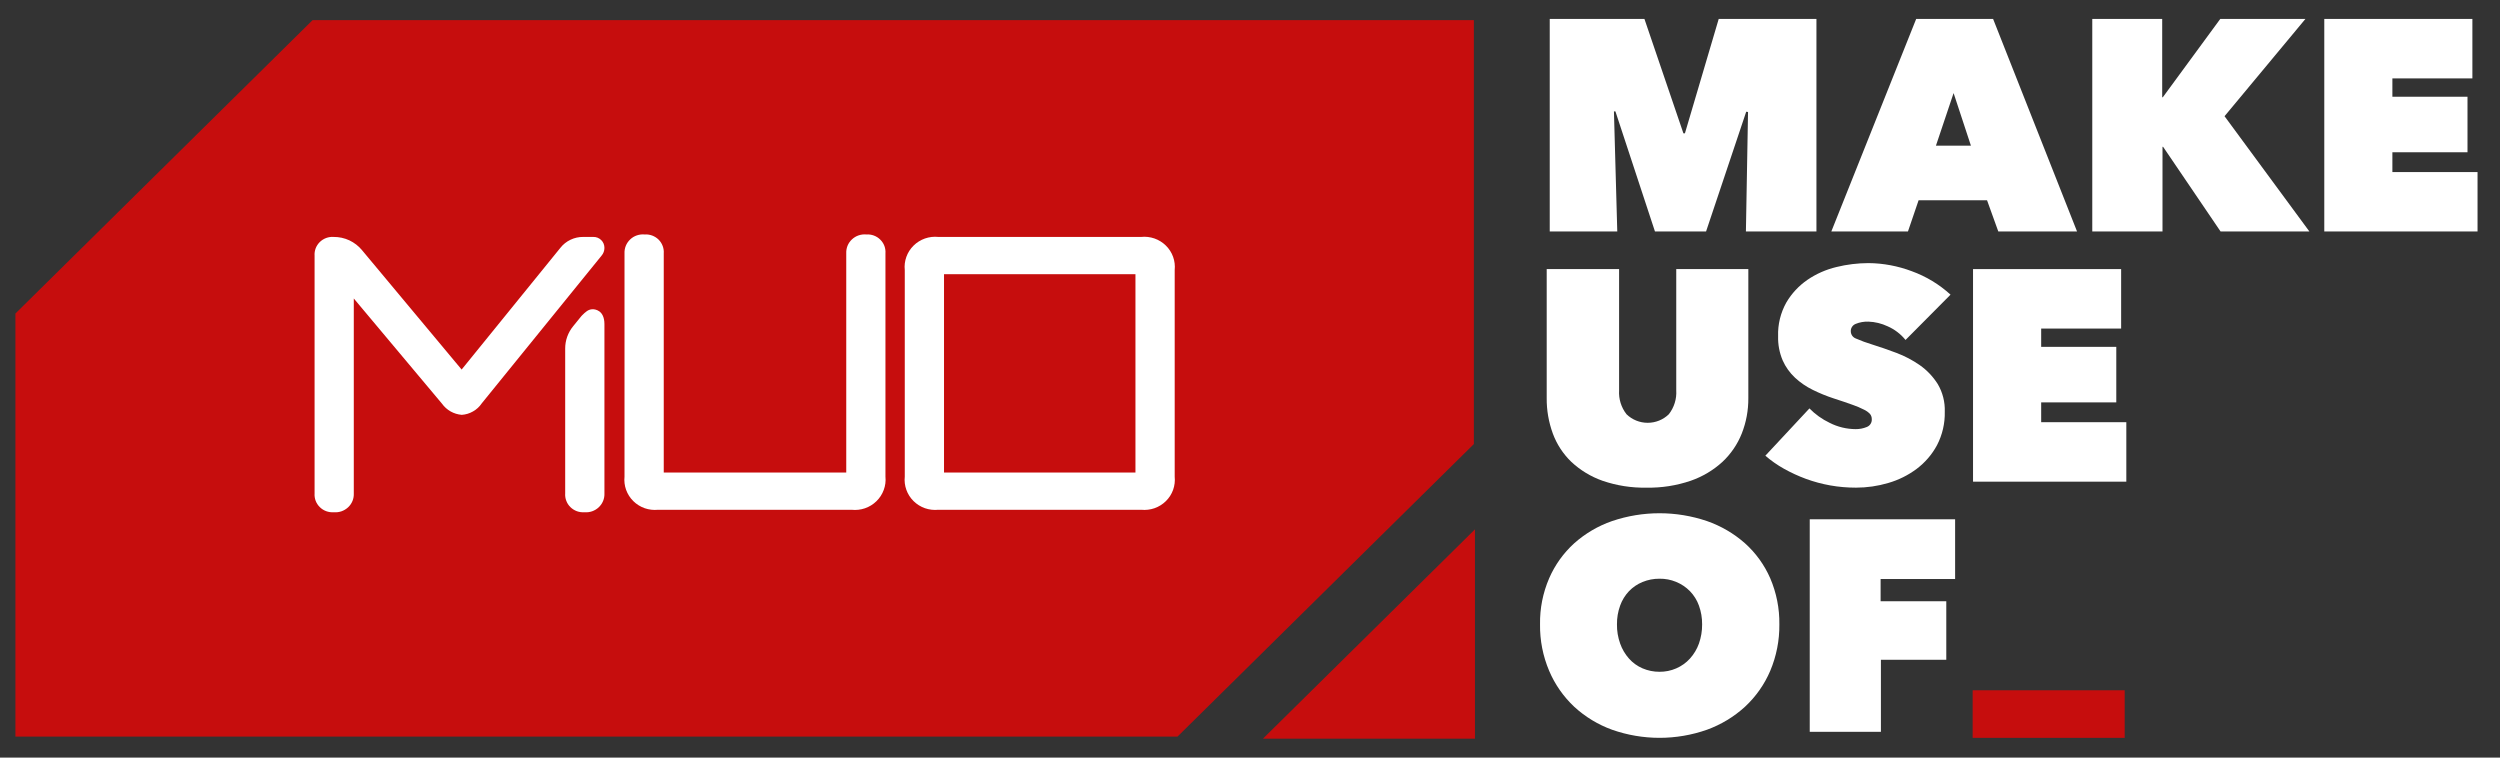 <svg xmlns="http://www.w3.org/2000/svg" fill="none" viewBox="0 0 66 20" height="20" width="66">
<rect x="0" y="0" width="66" height="20" fill="#333333" stroke="none"/>
<g clip-path="url(#clip0_2147_2010)">
<path fill="white" d="M42.608 2.941L42.696 6.111H40.913V0.5H43.413L44.442 3.52H44.482L45.374 0.5H47.954V6.111H46.092L46.148 2.957L46.1 2.949L45.04 6.111H43.691L42.647 2.941H42.608Z"></path>
<path fill="white" d="M50.587 0.5H52.618L54.834 6.111H52.755L52.458 5.287H50.651L50.37 6.111H48.347L50.587 0.5ZM51.575 2.457L51.109 3.845H52.032L51.575 2.457Z"></path>
<path fill="white" d="M57.106 3.876H57.09V6.111H55.236V0.5H57.082V2.568H57.098L58.615 0.5H60.863L58.728 3.068L60.968 6.111H58.623L57.106 3.876Z"></path>
<path fill="white" d="M61.361 0.5H65.271V2.069H63.159V2.553H65.142V4.019H63.159V4.542H65.407V6.111H61.361V0.5Z"></path>
<path fill="white" d="M43.466 12.874C43.072 12.882 42.679 12.82 42.306 12.692C42 12.584 41.719 12.414 41.483 12.193C41.265 11.983 41.098 11.727 40.994 11.444C40.885 11.145 40.83 10.83 40.833 10.512V7.104H42.744V10.306C42.73 10.533 42.8 10.757 42.94 10.936C43.089 11.081 43.29 11.162 43.498 11.162C43.708 11.162 43.908 11.081 44.057 10.936C44.197 10.757 44.267 10.533 44.253 10.306V7.104H46.156V10.512C46.158 10.831 46.1 11.147 45.983 11.444C45.871 11.727 45.697 11.983 45.473 12.193C45.232 12.414 44.946 12.584 44.635 12.692C44.259 12.82 43.864 12.882 43.466 12.874Z"></path>
<path fill="white" d="M48.998 12.874C48.77 12.874 48.543 12.855 48.319 12.815C48.1 12.776 47.885 12.718 47.677 12.642C47.476 12.568 47.281 12.478 47.095 12.374C46.92 12.276 46.756 12.161 46.605 12.031L47.769 10.782C47.923 10.939 48.104 11.068 48.303 11.163C48.515 11.271 48.751 11.328 48.989 11.329C49.09 11.33 49.19 11.311 49.282 11.273C49.324 11.257 49.359 11.229 49.383 11.191C49.407 11.154 49.418 11.11 49.415 11.066C49.416 11.018 49.401 10.97 49.371 10.932C49.327 10.884 49.273 10.845 49.214 10.817C49.114 10.766 49.011 10.722 48.905 10.686C48.774 10.638 48.609 10.583 48.412 10.519C48.222 10.457 48.036 10.381 47.858 10.293C47.686 10.209 47.528 10.101 47.388 9.971C47.25 9.842 47.139 9.687 47.063 9.515C46.977 9.313 46.936 9.095 46.942 8.876C46.932 8.565 47.007 8.258 47.159 7.986C47.298 7.749 47.489 7.544 47.717 7.387C47.949 7.229 48.209 7.114 48.484 7.049C48.76 6.981 49.042 6.947 49.327 6.946C49.718 6.949 50.105 7.022 50.471 7.16C50.85 7.297 51.198 7.508 51.494 7.779L50.306 8.975C50.18 8.819 50.018 8.695 49.833 8.614C49.674 8.539 49.502 8.497 49.327 8.491C49.211 8.487 49.096 8.507 48.989 8.551C48.95 8.567 48.917 8.593 48.894 8.628C48.871 8.663 48.859 8.704 48.861 8.745C48.861 8.787 48.874 8.827 48.897 8.861C48.921 8.895 48.954 8.921 48.993 8.936C49.133 8.997 49.277 9.05 49.423 9.094C49.627 9.158 49.841 9.231 50.065 9.316C50.286 9.399 50.495 9.509 50.688 9.644C50.876 9.777 51.035 9.946 51.157 10.14C51.287 10.361 51.351 10.614 51.342 10.869C51.349 11.176 51.279 11.48 51.137 11.753C51.006 11.998 50.822 12.211 50.599 12.379C50.374 12.547 50.12 12.673 49.849 12.751C49.573 12.833 49.286 12.874 48.998 12.874Z"></path>
<path fill="white" d="M52.088 7.104H55.998V8.674H53.887V9.157H55.87V10.623H53.887V11.146H56.135V12.716H52.088V7.104Z"></path>
<path fill="white" d="M40.657 16.483C40.65 16.065 40.732 15.651 40.898 15.266C41.05 14.916 41.275 14.601 41.559 14.343C41.85 14.084 42.19 13.884 42.559 13.756C43.371 13.481 44.252 13.481 45.064 13.756C45.434 13.885 45.775 14.084 46.068 14.343C46.354 14.6 46.581 14.915 46.734 15.266C46.899 15.651 46.981 16.065 46.975 16.483C46.98 16.904 46.898 17.322 46.734 17.711C46.581 18.07 46.354 18.392 46.068 18.658C45.777 18.924 45.436 19.13 45.064 19.265C44.254 19.55 43.369 19.55 42.559 19.265C42.188 19.131 41.848 18.924 41.559 18.658C41.275 18.391 41.05 18.069 40.898 17.711C40.733 17.322 40.651 16.904 40.657 16.483ZM42.688 16.483C42.685 16.655 42.714 16.827 42.772 16.99C42.823 17.135 42.902 17.27 43.005 17.386C43.103 17.497 43.225 17.585 43.362 17.644C43.504 17.705 43.657 17.736 43.812 17.735C43.963 17.736 44.113 17.706 44.251 17.646C44.39 17.586 44.514 17.498 44.615 17.386C44.719 17.271 44.8 17.136 44.852 16.99C44.909 16.827 44.938 16.655 44.936 16.483C44.938 16.314 44.909 16.146 44.852 15.988C44.801 15.845 44.72 15.716 44.615 15.607C44.511 15.501 44.386 15.418 44.248 15.361C44.109 15.304 43.961 15.276 43.812 15.278C43.657 15.277 43.505 15.306 43.362 15.365C43.227 15.42 43.106 15.503 43.005 15.607C42.902 15.717 42.822 15.846 42.772 15.987C42.714 16.146 42.686 16.314 42.688 16.483Z"></path>
<path fill="white" d="M49.648 15.873H51.382V17.418H49.656V19.32H47.777V13.709H51.615V15.286H49.648V15.873Z"></path>
<path fill="#C60D0D" d="M52.078 18.223H56.092V19.479H52.078V18.223Z"></path>
<path fill="#C60D0D" d="M8.253 0.531L0.407 8.277V19.447H31.085L38.91 11.723V0.531H8.253Z"></path>
<path fill="#C60D0D" d="M33.343 19.5H38.939V13.975L33.343 19.5Z"></path>
<path fill="white" d="M15.426 13.523C15.358 13.528 15.29 13.518 15.227 13.495C15.164 13.471 15.106 13.435 15.058 13.387C15.01 13.34 14.973 13.283 14.95 13.221C14.926 13.158 14.916 13.091 14.921 13.025V9.207C14.919 8.989 14.995 8.777 15.134 8.609L15.345 8.349L15.364 8.328C15.457 8.236 15.53 8.164 15.649 8.164C15.701 8.164 15.957 8.183 15.957 8.558V13.025C15.96 13.093 15.948 13.162 15.922 13.225C15.896 13.289 15.856 13.346 15.806 13.393C15.756 13.44 15.696 13.476 15.63 13.499C15.565 13.521 15.495 13.529 15.426 13.523ZM8.809 13.523C8.742 13.528 8.674 13.518 8.611 13.495C8.547 13.471 8.49 13.435 8.442 13.387C8.394 13.34 8.357 13.283 8.333 13.221C8.31 13.158 8.3 13.091 8.305 13.025V6.753C8.3 6.686 8.31 6.62 8.333 6.557C8.357 6.494 8.394 6.438 8.442 6.39C8.49 6.343 8.547 6.307 8.611 6.283C8.674 6.26 8.742 6.25 8.809 6.255C8.952 6.254 9.094 6.285 9.223 6.345C9.352 6.406 9.466 6.494 9.556 6.603L12.187 9.756L14.793 6.544C14.864 6.453 14.956 6.379 15.062 6.329C15.167 6.279 15.282 6.253 15.399 6.255H15.662C15.701 6.254 15.74 6.261 15.776 6.275C15.812 6.289 15.845 6.311 15.872 6.338C15.9 6.365 15.921 6.397 15.936 6.433C15.95 6.469 15.957 6.507 15.957 6.545C15.957 6.619 15.931 6.691 15.883 6.747L12.717 10.65C12.659 10.737 12.581 10.809 12.489 10.861C12.398 10.914 12.295 10.945 12.19 10.952C12.086 10.943 11.986 10.913 11.896 10.862C11.807 10.811 11.729 10.742 11.669 10.658L9.34 7.88V13.025C9.343 13.093 9.332 13.162 9.306 13.225C9.28 13.289 9.24 13.346 9.19 13.393C9.139 13.44 9.079 13.476 9.014 13.499C8.948 13.521 8.879 13.529 8.809 13.523Z"></path>
<path fill="white" d="M17.374 13.458C17.254 13.47 17.133 13.456 17.02 13.417C16.907 13.377 16.804 13.313 16.719 13.229C16.634 13.145 16.57 13.044 16.529 12.932C16.489 12.82 16.475 12.701 16.487 12.583V6.688C16.484 6.62 16.496 6.551 16.522 6.488C16.548 6.424 16.588 6.367 16.638 6.32C16.688 6.272 16.748 6.236 16.814 6.214C16.88 6.192 16.949 6.183 17.018 6.19C17.086 6.185 17.154 6.195 17.217 6.218C17.28 6.242 17.338 6.278 17.386 6.325C17.434 6.373 17.471 6.43 17.494 6.492C17.518 6.555 17.528 6.622 17.523 6.688V12.475H22.341V6.688C22.338 6.62 22.35 6.551 22.375 6.488C22.401 6.424 22.441 6.367 22.491 6.32C22.542 6.272 22.602 6.236 22.667 6.214C22.733 6.192 22.803 6.183 22.872 6.19C22.939 6.185 23.007 6.195 23.07 6.218C23.134 6.242 23.191 6.278 23.239 6.326C23.287 6.373 23.324 6.43 23.348 6.492C23.371 6.555 23.381 6.622 23.376 6.688V12.583C23.388 12.702 23.373 12.822 23.331 12.934C23.29 13.047 23.224 13.148 23.138 13.232C23.052 13.316 22.948 13.38 22.834 13.419C22.719 13.458 22.598 13.471 22.477 13.458L17.374 13.458Z"></path>
<path fill="white" d="M24.772 13.458C24.653 13.47 24.532 13.456 24.419 13.417C24.306 13.377 24.203 13.313 24.118 13.229C24.033 13.145 23.968 13.044 23.928 12.932C23.888 12.82 23.873 12.701 23.886 12.583V7.13C23.873 7.012 23.888 6.893 23.928 6.781C23.968 6.669 24.033 6.568 24.118 6.484C24.203 6.4 24.306 6.336 24.419 6.296C24.532 6.257 24.653 6.242 24.772 6.255H30.126C30.245 6.242 30.366 6.257 30.479 6.296C30.592 6.336 30.695 6.4 30.78 6.484C30.865 6.568 30.93 6.669 30.97 6.781C31.01 6.893 31.024 7.012 31.012 7.13V12.583C31.024 12.701 31.01 12.82 30.97 12.932C30.93 13.044 30.865 13.145 30.78 13.229C30.695 13.313 30.592 13.377 30.479 13.417C30.366 13.456 30.245 13.47 30.126 13.458L24.772 13.458ZM29.976 12.475V7.238H24.922V12.475L29.976 12.475Z"></path>
</g>
<defs>
<clipPath id="clip0_2147_2010">
<rect transform="translate(0.407 0.5)" fill="white" height="19" width="65"></rect>
</clipPath>
</defs>
</svg>
